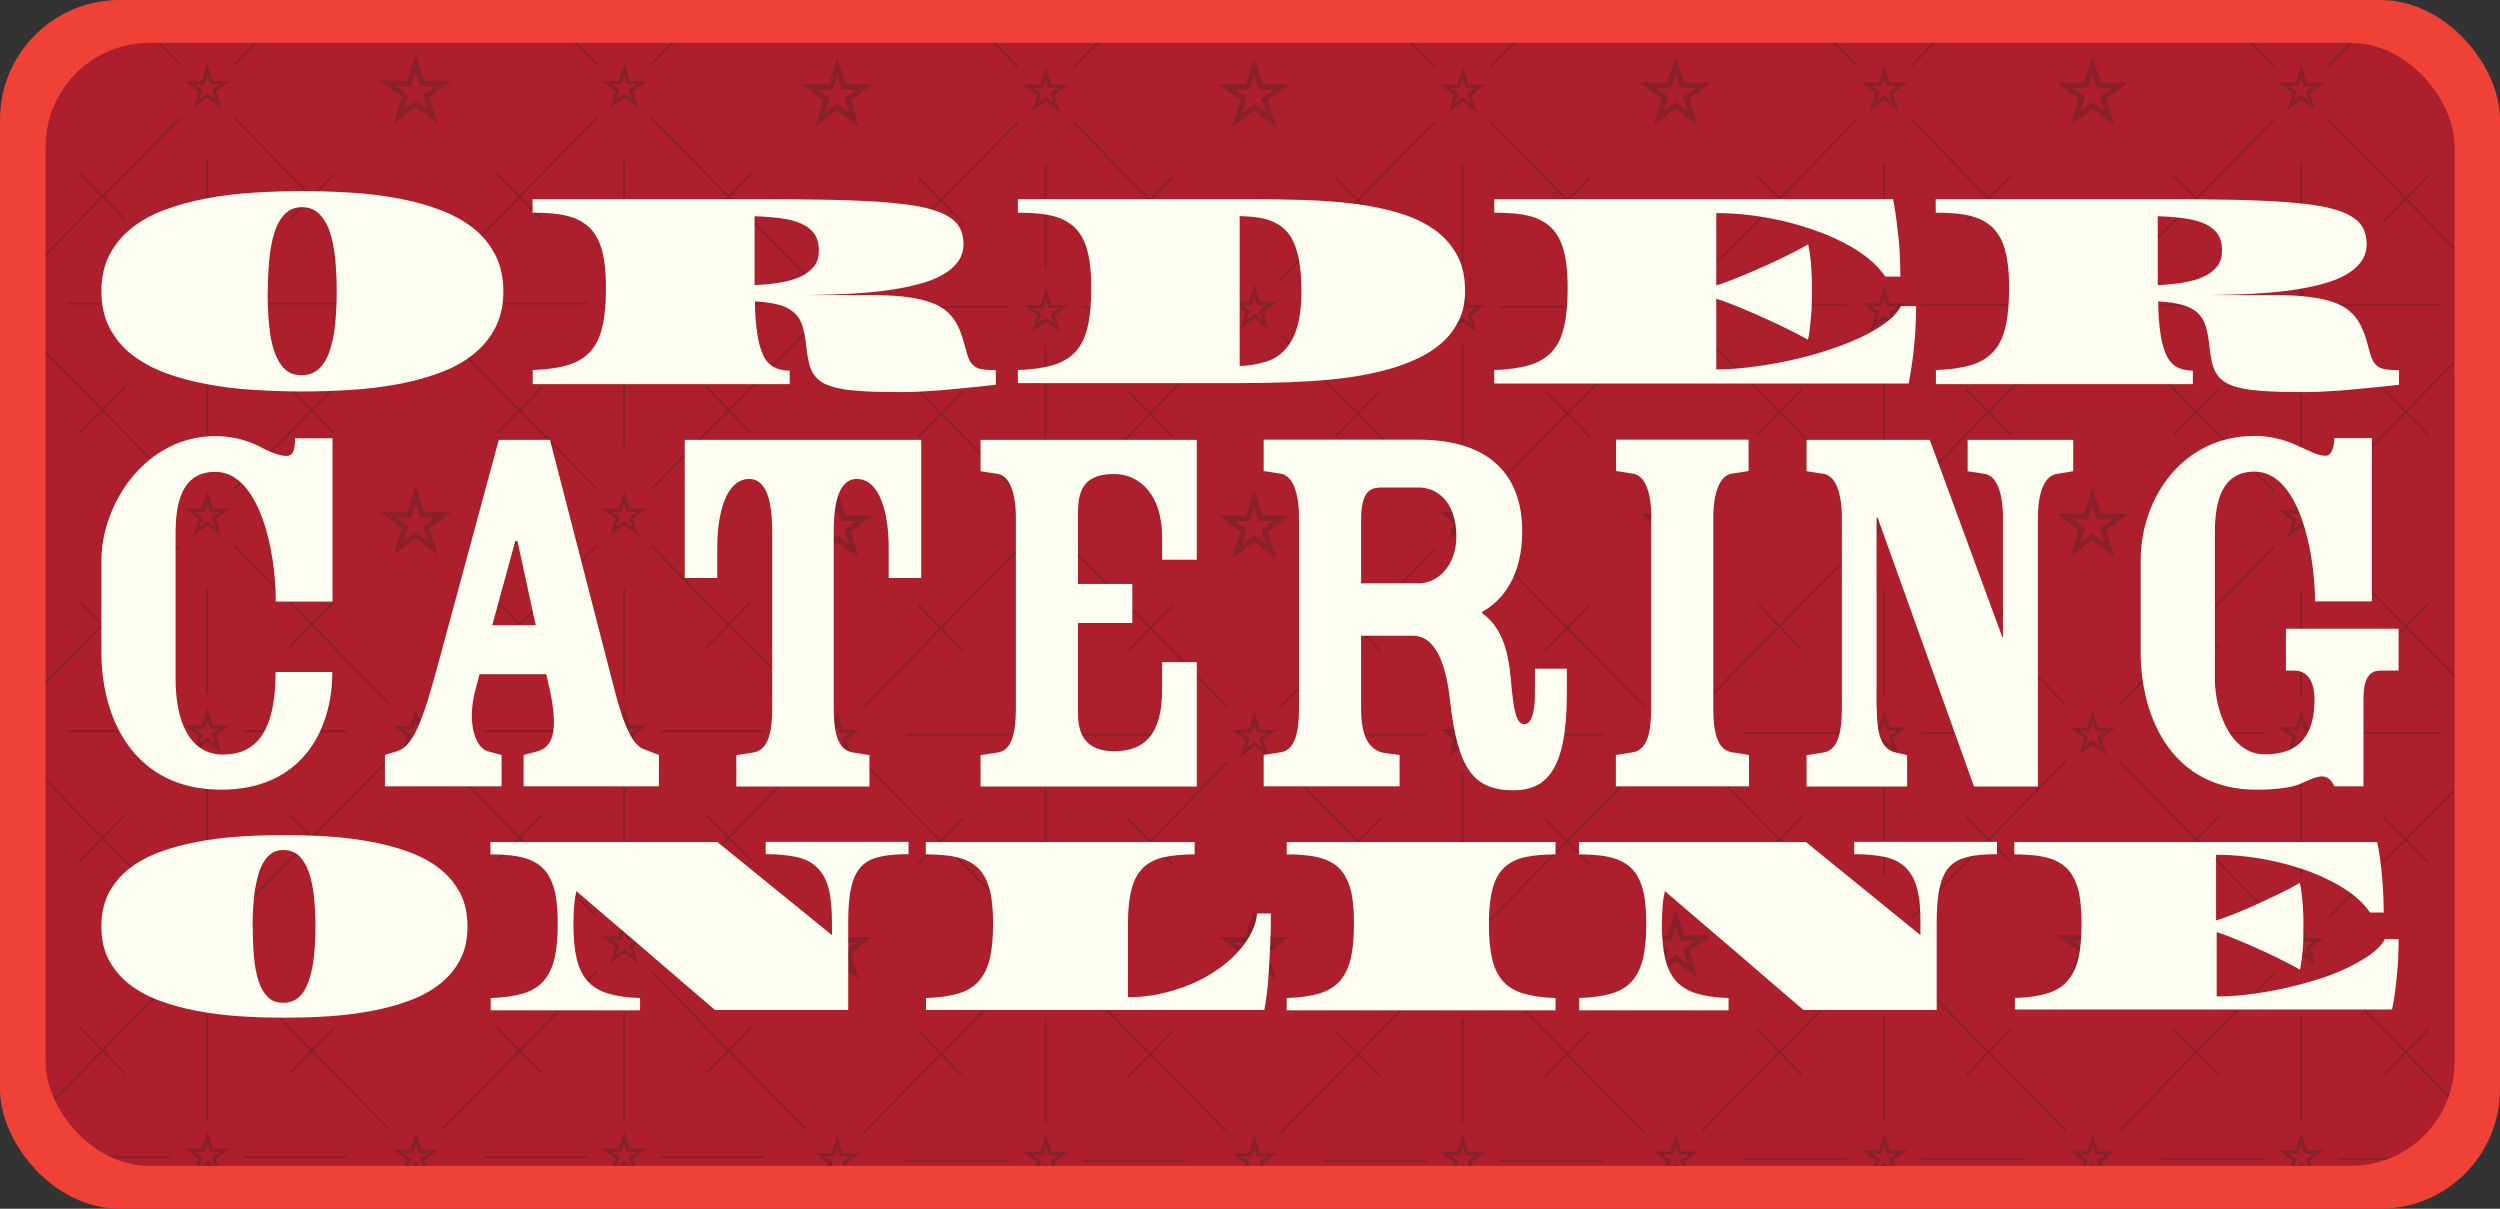 <?xml version="1.0" encoding="UTF-8"?>
<svg xmlns="http://www.w3.org/2000/svg" xmlns:xlink="http://www.w3.org/1999/xlink" id="Layer_1" width="126" height="60.92" viewBox="0 0 126 60.92">
  <rect x="0" y="0" width="126" height="60.92" fill="#333333" stroke="none"/>
  <defs>
    <style>.cls-1,.cls-2{fill:none;}.cls-3{mix-blend-mode:multiply;opacity:.26;}.cls-4{fill:#231f20;}.cls-5{fill:#ad1f2c;}.cls-6{isolation:isolate;}.cls-7{fill:#fffef2;}.cls-2{stroke:#231f20;stroke-miterlimit:10;stroke-width:.1px;}.cls-8{fill:#ef4136;}.cls-9{clip-path:url(#clippath);}</style>
    <clipPath id="clippath">
      <rect class="cls-1" x="2.3" y="2.16" width="121.41" height="56.6" rx="5.23" ry="5.23"></rect>
    </clipPath>
  </defs>
  <g class="cls-6">
    <g id="Layer_1-2">
      <rect class="cls-8" width="126" height="60.92" rx="6.03" ry="6.03"></rect>
      <rect class="cls-5" x="2.3" y="2.16" width="121.41" height="56.6" rx="5.23" ry="5.23"></rect>
      <g class="cls-3">
        <g class="cls-9">
          <path class="cls-4" d="M20.95,57.66l.11.33.04.12h.48l-.29.21-.1.07.04.12.11.34-.28-.21-.1-.08-.1.08-.28.21.11-.34.04-.12-.1-.07-.29-.21h.48l.04-.12.11-.33M20.95,57.09l-.27.85h-.87l.71.53-.27.85.71-.52.71.52-.27-.85.71-.53h-.87l-.27-.85h-.02Z"></path>
          <path class="cls-4" d="M20.95,36.31l.11.33.04.12h.48l-.29.21-.1.07.04.12.11.34-.28-.21-.1-.08-.1.08-.28.21.11-.34.04-.12-.1-.07-.29-.21h.48l.04-.12.11-.33M20.95,35.74l-.27.85h-.87l.71.53-.27.85.71-.52.71.52-.27-.85.71-.53h-.87l-.27-.85h-.02Z"></path>
          <path class="cls-4" d="M20.94,46.61l.17.52.06.19h.75l-.45.33-.16.12.06.18.17.53-.44-.32-.16-.12-.16.12-.44.32.17-.53.06-.18-.16-.12-.45-.33h.75l.06-.19.17-.52M20.94,45.73l-.42,1.32h-1.37l1.1.82-.42,1.33,1.11-.82,1.11.82-.42-1.33,1.1-.82h-1.37l-.42-1.33h0Z"></path>
          <line class="cls-2" x1="11.82" y1="48.98" x2="19.6" y2="56.91"></line>
          <line class="cls-2" x1="1.27" y1="59.73" x2="9.06" y2="67.66"></line>
          <line class="cls-2" x1="19.6" y1="59.73" x2="11.82" y2="67.66"></line>
          <line class="cls-2" x1="9.06" y1="48.98" x2="1.27" y2="56.91"></line>
          <line class="cls-2" x1="4.03" y1="51.79" x2="6.3" y2="54.1"></line>
          <line class="cls-2" x1="16.84" y1="51.79" x2="14.58" y2="54.1"></line>
          <line class="cls-2" x1="3.39" y1="58.32" x2="8.59" y2="58.32"></line>
          <line class="cls-2" x1="12.28" y1="58.32" x2="17.49" y2="58.32"></line>
          <line class="cls-2" x1="10.44" y1="51.13" x2="10.44" y2="56.44"></line>
          <line class="cls-2" x1="10.44" y1="60.2" x2="10.44" y2="65.51"></line>
          <line class="cls-2" x1="11.82" y1="27.51" x2="19.6" y2="35.45"></line>
          <line class="cls-2" x1="1.27" y1="38.26" x2="9.06" y2="46.2"></line>
          <line class="cls-2" x1="19.6" y1="38.26" x2="11.82" y2="46.19"></line>
          <line class="cls-2" x1="9.06" y1="27.51" x2="1.27" y2="35.44"></line>
          <line class="cls-2" x1="4.03" y1="30.32" x2="6.3" y2="32.63"></line>
          <line class="cls-2" x1="14.58" y1="41.07" x2="16.84" y2="43.38"></line>
          <line class="cls-2" x1="16.84" y1="30.32" x2="14.58" y2="32.63"></line>
          <line class="cls-2" x1="6.3" y1="41.07" x2="4.03" y2="43.38"></line>
          <line class="cls-2" x1="3.39" y1="36.85" x2="8.59" y2="36.85"></line>
          <line class="cls-2" x1="12.28" y1="36.85" x2="17.49" y2="36.85"></line>
          <line class="cls-2" x1="10.44" y1="29.67" x2="10.44" y2="34.97"></line>
          <line class="cls-2" x1="10.44" y1="38.73" x2="10.44" y2="44.04"></line>
          <path class="cls-4" d="M10.44,46.91l.11.33.04.12h.48l-.29.21-.1.07.04.12.11.34-.28-.21-.1-.08-.1.08-.28.21.11-.34.04-.12-.1-.07-.29-.21h.48l.04-.12.11-.33M10.44,46.34l-.27.85h-.87l.71.53-.27.85.71-.52.71.52-.27-.85.71-.53h-.87l-.27-.85h-.02Z"></path>
          <path class="cls-4" d="M10.44,25.35l.11.33.04.12h.48l-.29.21-.1.07.04.12.11.34-.28-.21-.1-.08-.1.08-.28.21.11-.34.04-.12-.1-.07-.29-.21h.48l.04-.12.11-.33M10.44,24.78l-.27.85h-.87l.71.53-.27.85.71-.52.71.52-.27-.85.71-.53h-.87l-.27-.85h-.02Z"></path>
          <path class="cls-4" d="M10.44,36.28l.11.33.04.12h.48l-.29.21-.1.07.04.12.11.34-.28-.21-.1-.08-.1.08-.28.21.11-.34.04-.12-.1-.07-.29-.21h.48l.04-.12.11-.33M10.44,35.71l-.27.85h-.87l.71.53-.27.85.71-.52.71.52-.27-.85.71-.53h-.87l-.27-.85h-.02Z"></path>
          <path class="cls-4" d="M10.44,57.6l.11.33.04.12h.48l-.29.21-.1.07.04.12.11.34-.28-.21-.1-.08-.1.08-.28.21.11-.34.04-.12-.1-.07-.29-.21h.48l.04-.12.11-.33M10.44,57.04l-.27.85h-.87l.71.53-.27.85.71-.52.71.52-.27-.85.71-.53h-.87l-.27-.85h-.02Z"></path>
          <line class="cls-2" x1="32.83" y1="48.98" x2="40.62" y2="56.91"></line>
          <line class="cls-2" x1="22.29" y1="59.73" x2="30.07" y2="67.66"></line>
          <line class="cls-2" x1="40.62" y1="59.73" x2="32.84" y2="67.66"></line>
          <line class="cls-2" x1="30.07" y1="48.98" x2="22.29" y2="56.91"></line>
          <line class="cls-2" x1="25.05" y1="51.79" x2="27.31" y2="54.1"></line>
          <line class="cls-2" x1="37.86" y1="51.79" x2="35.6" y2="54.1"></line>
          <line class="cls-2" x1="24.4" y1="58.32" x2="29.61" y2="58.32"></line>
          <line class="cls-2" x1="33.3" y1="58.32" x2="38.51" y2="58.32"></line>
          <line class="cls-2" x1="31.46" y1="51.13" x2="31.46" y2="56.44"></line>
          <line class="cls-2" x1="31.46" y1="60.2" x2="31.46" y2="65.51"></line>
          <line class="cls-2" x1="32.83" y1="27.51" x2="40.62" y2="35.45"></line>
          <line class="cls-2" x1="22.29" y1="38.26" x2="30.07" y2="46.2"></line>
          <line class="cls-2" x1="40.62" y1="38.26" x2="32.84" y2="46.19"></line>
          <line class="cls-2" x1="30.07" y1="27.51" x2="22.29" y2="35.45"></line>
          <line class="cls-2" x1="25.05" y1="30.32" x2="27.31" y2="32.63"></line>
          <line class="cls-2" x1="35.6" y1="41.07" x2="37.86" y2="43.38"></line>
          <line class="cls-2" x1="37.86" y1="30.32" x2="35.6" y2="32.63"></line>
          <line class="cls-2" x1="27.31" y1="41.07" x2="25.05" y2="43.38"></line>
          <line class="cls-2" x1="24.4" y1="36.85" x2="29.61" y2="36.85"></line>
          <line class="cls-2" x1="33.3" y1="36.85" x2="38.51" y2="36.85"></line>
          <line class="cls-2" x1="31.46" y1="29.67" x2="31.46" y2="34.97"></line>
          <line class="cls-2" x1="31.46" y1="38.73" x2="31.46" y2="44.04"></line>
          <path class="cls-4" d="M31.45,46.91l.11.33.04.12h.48l-.29.21-.1.07.04.12.11.34-.28-.21-.1-.08-.1.08-.28.21.11-.34.04-.12-.1-.07-.29-.21h.48l.04-.12.11-.33M31.45,46.34l-.27.85h-.87l.71.53-.27.85.71-.52.71.52-.27-.85.71-.53h-.87l-.27-.85h-.02Z"></path>
          <path class="cls-4" d="M31.45,25.35l.11.33.04.12h.48l-.29.21-.1.07.04.12.11.34-.28-.21-.1-.08-.1.08-.28.21.11-.34.04-.12-.1-.07-.29-.21h.48l.04-.12.11-.33M31.45,24.78l-.27.85h-.87l.71.53-.27.85.71-.52.71.52-.27-.85.71-.53h-.87l-.27-.85h-.02Z"></path>
          <path class="cls-4" d="M31.45,36.28l.11.33.04.12h.48l-.29.21-.1.07.04.12.11.34-.28-.21-.1-.08-.1.08-.28.21.11-.34.04-.12-.1-.07-.29-.21h.48l.04-.12.11-.33M31.45,35.71l-.27.85h-.87l.71.53-.27.85.71-.52.71.52-.27-.85.71-.53h-.87l-.27-.85h-.02Z"></path>
          <path class="cls-4" d="M31.45,57.6l.11.33.04.12h.48l-.29.21-.1.07.04.12.11.34-.28-.21-.1-.08-.1.08-.28.21.11-.34.04-.12-.1-.07-.29-.21h.48l.04-.12.11-.33M31.45,57.04l-.27.85h-.87l.71.53-.27.85.71-.52.71.52-.27-.85.71-.53h-.87l-.27-.85h-.02Z"></path>
          <path class="cls-4" d="M-.06,57.66l.11.33.04.12h.48l-.29.21-.1.07.04.12.11.34-.28-.21-.1-.08-.1.08-.28.21.11-.34.04-.12-.1-.07-.29-.21H-.19l.04-.12.11-.33M-.06,57.09l-.27.85h-.87l.71.53-.27.85.71-.52.71.52-.27-.85.71-.53H.23l-.27-.85h-.02Z"></path>
          <path class="cls-4" d="M-.06,36.31l.11.33.04.12h.48l-.29.21-.1.07.04.12.11.34-.28-.21-.1-.08-.1.08-.28.21.11-.34.04-.12-.1-.07-.29-.21H-.19l.04-.12.11-.33M-.06,35.74l-.27.85h-.87l.71.53-.27.85.71-.52.71.52-.27-.85.71-.53H.23l-.27-.85h-.02Z"></path>
          <path class="cls-4" d="M-.07,46.61l.17.52.06.19h.75l-.45.33-.16.12.06.18.17.53-.44-.32-.16-.12-.16.12-.44.32.17-.53.06-.18-.16-.12-.45-.33H-.3l.06-.19.17-.52M-.07,45.73l-.42,1.32h-1.37l1.1.82-.42,1.33,1.11-.82,1.11.82-.42-1.33,1.1-.82H.35l-.42-1.33H-.07Z"></path>
          <path class="cls-4" d="M20.95,14.75l.11.33.04.12h.48l-.29.21-.1.07.04.12.11.34-.28-.21-.1-.08-.1.08-.28.21.11-.34.04-.12-.1-.07-.29-.21h.48l.04-.12.11-.33M20.95,14.18l-.27.85h-.87l.71.53-.27.85.71-.52.71.52-.27-.85.71-.53h-.87l-.27-.85h-.02Z"></path>
          <path class="cls-4" d="M20.95,3.64l.17.52.06.19h.75l-.45.33-.16.12.06.18.17.53-.44-.32-.16-.12-.16.12-.44.32.17-.53.06-.18-.16-.12-.45-.33h.75l.06-.19.17-.52M20.95,2.75l-.42,1.32h-1.37l1.1.82-.42,1.33,1.11-.82,1.11.82-.42-1.33,1.1-.82h-1.37l-.42-1.33h0Z"></path>
          <path class="cls-4" d="M20.95,25.38l.17.52.06.19h.75l-.45.33-.16.12.06.18.17.53-.44-.32-.16-.12-.16.12-.44.32.17-.53.06-.18-.16-.12-.45-.33h.75l.06-.19.17-.52M20.95,24.49l-.42,1.32h-1.37l1.1.82-.42,1.33,1.11-.82,1.11.82-.42-1.33,1.1-.82h-1.37l-.42-1.33h0Z"></path>
          <line class="cls-2" x1="1.27" y1="-4.71" x2="9.06" y2="3.23"></line>
          <line class="cls-2" x1="19.6" y1="-4.71" x2="11.82" y2="3.23"></line>
          <line class="cls-2" x1="14.58" y1="-1.89" x2="16.84" y2=".41"></line>
          <line class="cls-2" x1="6.3" y1="-1.89" x2="4.03" y2=".41"></line>
          <line class="cls-2" x1="10.44" y1="-4.23" x2="10.44" y2="1.07"></line>
          <line class="cls-2" x1="11.82" y1="5.95" x2="19.6" y2="13.89"></line>
          <line class="cls-2" x1="1.27" y1="16.7" x2="9.06" y2="24.64"></line>
          <line class="cls-2" x1="19.6" y1="16.7" x2="11.82" y2="24.64"></line>
          <line class="cls-2" x1="9.06" y1="5.95" x2="1.27" y2="13.89"></line>
          <line class="cls-2" x1="4.03" y1="8.77" x2="6.3" y2="11.07"></line>
          <line class="cls-2" x1="14.58" y1="19.52" x2="16.84" y2="21.82"></line>
          <line class="cls-2" x1="16.84" y1="8.77" x2="14.58" y2="11.07"></line>
          <line class="cls-2" x1="6.3" y1="19.52" x2="4.03" y2="21.82"></line>
          <line class="cls-2" x1="3.39" y1="15.3" x2="8.59" y2="15.3"></line>
          <line class="cls-2" x1="12.28" y1="15.3" x2="17.49" y2="15.3"></line>
          <line class="cls-2" x1="10.44" y1="8.11" x2="10.44" y2="13.41"></line>
          <line class="cls-2" x1="10.44" y1="17.18" x2="10.44" y2="22.48"></line>
          <path class="cls-4" d="M10.44,3.8l.11.33.04.12h.48l-.29.21-.1.07.04.12.11.34-.28-.21-.1-.08-.1.08-.28.21.11-.34.04-.12-.1-.07-.29-.21h.48l.04-.12.11-.33M10.44,3.23l-.27.85h-.87l.71.53-.27.85.71-.52.71.52-.27-.85.71-.53h-.87l-.27-.85h-.02Z"></path>
          <path class="cls-4" d="M10.44,14.91l.11.33.04.12h.48l-.29.21-.1.07.04.12.11.34-.28-.21-.1-.08-.1.08-.28.21.11-.34.04-.12-.1-.07-.29-.21h.48l.04-.12.11-.33M10.44,14.34l-.27.85h-.87l.71.53-.27.85.71-.52.71.52-.27-.85.71-.53h-.87l-.27-.85h-.02Z"></path>
          <line class="cls-2" x1="22.29" y1="-4.71" x2="30.07" y2="3.23"></line>
          <line class="cls-2" x1="40.62" y1="-4.71" x2="32.84" y2="3.23"></line>
          <line class="cls-2" x1="35.6" y1="-1.89" x2="37.86" y2=".41"></line>
          <line class="cls-2" x1="27.31" y1="-1.89" x2="25.05" y2=".41"></line>
          <line class="cls-2" x1="31.46" y1="-4.23" x2="31.46" y2="1.07"></line>
          <line class="cls-2" x1="32.83" y1="5.95" x2="40.62" y2="13.89"></line>
          <line class="cls-2" x1="22.29" y1="16.7" x2="30.07" y2="24.64"></line>
          <line class="cls-2" x1="40.62" y1="16.7" x2="32.84" y2="24.64"></line>
          <line class="cls-2" x1="30.07" y1="5.95" x2="22.29" y2="13.89"></line>
          <line class="cls-2" x1="25.05" y1="8.77" x2="27.31" y2="11.07"></line>
          <line class="cls-2" x1="35.6" y1="19.52" x2="37.86" y2="21.82"></line>
          <line class="cls-2" x1="37.86" y1="8.77" x2="35.6" y2="11.07"></line>
          <line class="cls-2" x1="27.31" y1="19.52" x2="25.05" y2="21.82"></line>
          <line class="cls-2" x1="24.4" y1="15.3" x2="29.61" y2="15.3"></line>
          <line class="cls-2" x1="33.3" y1="15.3" x2="38.51" y2="15.3"></line>
          <line class="cls-2" x1="31.46" y1="8.11" x2="31.46" y2="13.42"></line>
          <line class="cls-2" x1="31.46" y1="17.18" x2="31.46" y2="22.48"></line>
          <path class="cls-4" d="M31.45,3.8l.11.33.04.12h.48l-.29.21-.1.07.04.12.11.34-.28-.21-.1-.08-.1.08-.28.21.11-.34.04-.12-.1-.07-.29-.21h.48l.04-.12.11-.33M31.45,3.23l-.27.85h-.87l.71.53-.27.85.71-.52.71.52-.27-.85.71-.53h-.87l-.27-.85h-.02Z"></path>
          <path class="cls-4" d="M31.45,14.91l.11.33.04.12h.48l-.29.21-.1.07.04.12.11.34-.28-.21-.1-.08-.1.08-.28.21.11-.34.04-.12-.1-.07-.29-.21h.48l.04-.12.11-.33M31.45,14.34l-.27.85h-.87l.71.53-.27.85.71-.52.71.52-.27-.85.71-.53h-.87l-.27-.85h-.02Z"></path>
          <path class="cls-4" d="M-.06,14.75l.11.33.04.12h.48l-.29.21-.1.07.04.12.11.34-.28-.21-.1-.08-.1.08-.28.21.11-.34.04-.12-.1-.07-.29-.21H-.19l.04-.12.11-.33M-.06,14.18l-.27.85h-.87l.71.53-.27.85.71-.52.71.52-.27-.85.71-.53H.23l-.27-.85h-.02Z"></path>
          <path class="cls-4" d="M-.07,3.64l.17.52.06.19h.75l-.45.33-.16.12.06.18.17.53-.44-.32-.16-.12-.16.12-.44.32.17-.53.06-.18-.16-.12-.45-.33H-.3l.06-.19.17-.52M-.07,2.75l-.42,1.32h-1.37l1.1.82-.42,1.33L-.07,5.4l1.11.82-.42-1.33,1.1-.82H.35L-.07,2.74H-.07Z"></path>
          <path class="cls-4" d="M-.07,25.37l.17.52.06.19h.75l-.45.33-.16.12.06.18.17.53-.44-.32-.16-.12-.16.12-.44.32.17-.53.06-.18-.16-.12-.45-.33H-.3l.06-.19.17-.52M-.07,24.49l-.42,1.32h-1.37l1.1.82-.42,1.33,1.11-.82,1.11.82-.42-1.33,1.1-.82H.35l-.43-1.33h.01Z"></path>
          <path class="cls-4" d="M63.21,57.84l.11.33.04.12h.48l-.29.21-.1.07.04.12.11.34-.28-.21-.1-.08-.1.08-.28.21.11-.34.04-.12-.1-.07-.29-.21h.48l.04-.12.11-.33M63.21,57.27l-.27.85h-.87l.71.53-.27.85.71-.52.71.52-.27-.85.71-.53h-.87l-.27-.85h-.02Z"></path>
          <path class="cls-4" d="M63.21,36.49l.11.33.04.12h.48l-.29.21-.1.07.04.12.11.34-.28-.21-.1-.08-.1.08-.28.21.11-.34.04-.12-.1-.07-.29-.21h.48l.04-.12.11-.33M63.21,35.92l-.27.85h-.87l.71.53-.27.85.71-.52.71.52-.27-.85.71-.53h-.87l-.27-.85h-.02Z"></path>
          <path class="cls-4" d="M63.2,46.79l.17.52.06.19h.75l-.45.33-.16.12.06.18.17.53-.44-.32-.16-.12-.16.12-.44.32.17-.53.06-.18-.16-.12-.45-.33h.75l.06-.19.17-.52M63.2,45.9l-.42,1.32h-1.37l1.1.82-.42,1.33,1.11-.82,1.11.82-.42-1.33,1.1-.82h-1.37l-.42-1.33h0Z"></path>
          <line class="cls-2" x1="54.08" y1="49.15" x2="61.86" y2="57.09"></line>
          <line class="cls-2" x1="43.53" y1="59.9" x2="51.32" y2="67.84"></line>
          <line class="cls-2" x1="61.86" y1="59.9" x2="54.08" y2="67.84"></line>
          <line class="cls-2" x1="51.32" y1="49.15" x2="43.53" y2="57.09"></line>
          <line class="cls-2" x1="46.29" y1="51.97" x2="48.55" y2="54.27"></line>
          <line class="cls-2" x1="59.1" y1="51.97" x2="56.84" y2="54.27"></line>
          <line class="cls-2" x1="45.65" y1="58.5" x2="50.85" y2="58.5"></line>
          <line class="cls-2" x1="54.54" y1="58.5" x2="59.75" y2="58.5"></line>
          <line class="cls-2" x1="52.7" y1="51.31" x2="52.7" y2="56.61"></line>
          <line class="cls-2" x1="52.7" y1="60.38" x2="52.7" y2="65.68"></line>
          <line class="cls-2" x1="54.08" y1="27.69" x2="61.86" y2="35.62"></line>
          <line class="cls-2" x1="43.53" y1="38.44" x2="51.32" y2="46.37"></line>
          <line class="cls-2" x1="61.86" y1="38.43" x2="54.08" y2="46.37"></line>
          <line class="cls-2" x1="51.32" y1="27.69" x2="43.53" y2="35.62"></line>
          <line class="cls-2" x1="46.29" y1="30.5" x2="48.55" y2="32.81"></line>
          <line class="cls-2" x1="56.84" y1="41.25" x2="59.1" y2="43.56"></line>
          <line class="cls-2" x1="59.1" y1="30.5" x2="56.84" y2="32.81"></line>
          <line class="cls-2" x1="48.55" y1="41.25" x2="46.29" y2="43.56"></line>
          <line class="cls-2" x1="45.65" y1="37.03" x2="50.85" y2="37.03"></line>
          <line class="cls-2" x1="54.54" y1="37.03" x2="59.75" y2="37.03"></line>
          <line class="cls-2" x1="52.7" y1="29.84" x2="52.7" y2="35.15"></line>
          <line class="cls-2" x1="52.7" y1="38.91" x2="52.7" y2="44.21"></line>
          <path class="cls-4" d="M52.7,47.09l.11.33.04.12h.48l-.29.21-.1.07.04.12.11.34-.28-.21-.1-.08-.1.08-.28.21.11-.34.04-.12-.1-.07-.29-.21h.48l.04-.12.11-.33M52.7,46.52l-.27.85h-.87l.71.53-.27.85.71-.52.71.52-.27-.85.71-.53h-.87l-.27-.85h-.02Z"></path>
          <path class="cls-4" d="M52.7,25.53l.11.33.04.12h.48l-.29.21-.1.07.04.12.11.34-.28-.21-.1-.08-.1.08-.28.21.11-.34.04-.12-.1-.07-.29-.21h.48l.04-.12.11-.33M52.7,24.96l-.27.85h-.87l.71.53-.27.85.71-.52.71.52-.27-.85.71-.53h-.87l-.27-.85h-.02Z"></path>
          <path class="cls-4" d="M52.7,36.46l.11.33.04.12h.48l-.29.21-.1.07.04.12.11.34-.28-.21-.1-.08-.1.08-.28.21.11-.34.04-.12-.1-.07-.29-.21h.48l.04-.12.11-.33M52.7,35.89l-.27.85h-.87l.71.53-.27.85.71-.52.71.52-.27-.85.71-.53h-.87l-.27-.85h-.02Z"></path>
          <path class="cls-4" d="M52.7,57.78l.11.33.04.12h.48l-.29.21-.1.07.04.12.11.34-.28-.21-.1-.08-.1.08-.28.21.11-.34.04-.12-.1-.07-.29-.21h.48l.04-.12.11-.33M52.7,57.21l-.27.85h-.87l.71.53-.27.85.71-.52.71.52-.27-.85.71-.53h-.87l-.27-.85h-.02Z"></path>
          <line class="cls-2" x1="75.09" y1="49.15" x2="82.88" y2="57.09"></line>
          <line class="cls-2" x1="64.55" y1="59.9" x2="72.33" y2="67.84"></line>
          <line class="cls-2" x1="82.88" y1="59.9" x2="75.09" y2="67.84"></line>
          <line class="cls-2" x1="72.33" y1="49.15" x2="64.55" y2="57.09"></line>
          <line class="cls-2" x1="67.31" y1="51.97" x2="69.57" y2="54.27"></line>
          <line class="cls-2" x1="80.12" y1="51.97" x2="77.86" y2="54.27"></line>
          <line class="cls-2" x1="66.66" y1="58.5" x2="71.87" y2="58.5"></line>
          <line class="cls-2" x1="75.56" y1="58.5" x2="80.76" y2="58.5"></line>
          <line class="cls-2" x1="73.71" y1="51.31" x2="73.71" y2="56.61"></line>
          <line class="cls-2" x1="73.71" y1="60.38" x2="73.71" y2="65.68"></line>
          <line class="cls-2" x1="75.09" y1="27.69" x2="82.88" y2="35.62"></line>
          <line class="cls-2" x1="64.55" y1="38.44" x2="72.33" y2="46.37"></line>
          <line class="cls-2" x1="82.88" y1="38.43" x2="75.09" y2="46.37"></line>
          <line class="cls-2" x1="72.33" y1="27.69" x2="64.55" y2="35.62"></line>
          <line class="cls-2" x1="67.31" y1="30.5" x2="69.57" y2="32.81"></line>
          <line class="cls-2" x1="77.86" y1="41.25" x2="80.12" y2="43.56"></line>
          <line class="cls-2" x1="80.12" y1="30.5" x2="77.86" y2="32.81"></line>
          <line class="cls-2" x1="69.57" y1="41.25" x2="67.31" y2="43.56"></line>
          <line class="cls-2" x1="66.66" y1="37.03" x2="71.87" y2="37.03"></line>
          <line class="cls-2" x1="75.56" y1="37.03" x2="80.76" y2="37.03"></line>
          <line class="cls-2" x1="73.71" y1="29.84" x2="73.71" y2="35.15"></line>
          <line class="cls-2" x1="73.71" y1="38.91" x2="73.71" y2="44.21"></line>
          <path class="cls-4" d="M73.71,47.09l.11.33.04.12h.48l-.29.21-.1.07.04.12.11.34-.28-.21-.1-.08-.1.08-.28.21.11-.34.04-.12-.1-.07-.29-.21h.48l.04-.12.11-.33M73.71,46.52l-.27.85h-.87l.71.53-.27.85.71-.52.71.52-.27-.85.71-.53h-.87l-.27-.85h-.02Z"></path>
          <path class="cls-4" d="M73.71,25.53l.11.33.04.12h.48l-.29.21-.1.07.04.12.11.34-.28-.21-.1-.08-.1.08-.28.21.11-.34.04-.12-.1-.07-.29-.21h.48l.04-.12.11-.33M73.71,24.96l-.27.85h-.87l.71.53-.27.85.71-.52.71.52-.27-.85.71-.53h-.87l-.27-.85h-.02Z"></path>
          <path class="cls-4" d="M73.71,36.46l.11.33.04.12h.48l-.29.21-.1.07.04.12.11.34-.28-.21-.1-.08-.1.08-.28.21.11-.34.04-.12-.1-.07-.29-.21h.48l.04-.12.11-.33M73.71,35.89l-.27.85h-.87l.71.53-.27.85.71-.52.71.52-.27-.85.71-.53h-.87l-.27-.85h-.02Z"></path>
          <path class="cls-4" d="M73.71,57.78l.11.33.04.12h.48l-.29.21-.1.07.04.12.11.34-.28-.21-.1-.08-.1.08-.28.21.11-.34.04-.12-.1-.07-.29-.21h.48l.04-.12.11-.33M73.71,57.21l-.27.85h-.87l.71.53-.27.85.71-.52.71.52-.27-.85.71-.53h-.87l-.27-.85h-.02Z"></path>
          <path class="cls-4" d="M42.19,57.84l.11.33.04.12h.48l-.29.21-.1.07.04.12.11.34-.28-.21-.1-.08-.1.08-.28.21.11-.34.04-.12-.1-.07-.29-.21h.48l.04-.12.11-.33M42.19,57.27l-.27.85h-.87l.71.53-.27.85.71-.52.71.52-.27-.85.71-.53h-.87l-.27-.85h-.02Z"></path>
          <path class="cls-4" d="M42.19,36.49l.11.33.04.12h.48l-.29.21-.1.07.04.12.11.34-.28-.21-.1-.08-.1.08-.28.21.11-.34.04-.12-.1-.07-.29-.21h.48l.04-.12.11-.33M42.19,35.92l-.27.85h-.87l.71.53-.27.85.71-.52.71.52-.27-.85.71-.53h-.87l-.27-.85h-.02Z"></path>
          <path class="cls-4" d="M42.19,46.79l.17.52.06.19h.75l-.45.33-.16.12.06.18.17.53-.44-.32-.16-.12-.16.12-.44.32.17-.53.06-.18-.16-.12-.45-.33h.75l.06-.19.17-.52M42.19,45.9l-.42,1.32h-1.37l1.1.82-.42,1.33,1.11-.82,1.11.82-.42-1.33,1.1-.82h-1.37l-.42-1.33h0Z"></path>
          <path class="cls-4" d="M63.21,14.93l.11.33.04.12h.48l-.29.21-.1.07.04.12.11.34-.28-.21-.1-.08-.1.08-.28.21.11-.34.04-.12-.1-.07-.29-.21h.48l.04-.12.11-.33M63.21,14.36l-.27.85h-.87l.71.53-.27.85.71-.52.71.52-.27-.85.71-.53h-.87l-.27-.85h-.02Z"></path>
          <path class="cls-4" d="M63.21,3.81l.17.52.06.19h.75l-.45.33-.16.12.06.18.17.53-.44-.32-.16-.12-.16.12-.44.32.17-.53.06-.18-.16-.12-.45-.33h.75l.06-.19.17-.52M63.21,2.92l-.42,1.32h-1.37l1.1.82-.42,1.33,1.11-.82,1.11.82-.42-1.33,1.1-.82h-1.37l-.42-1.33h0Z"></path>
          <path class="cls-4" d="M63.21,25.55l.17.52.06.19h.75l-.45.33-.16.12.06.18.17.53-.44-.32-.16-.12-.16.12-.44.32.17-.53.06-.18-.16-.12-.45-.33h.75l.06-.19.17-.52M63.21,24.67l-.42,1.32h-1.37l1.1.82-.42,1.33,1.11-.82,1.11.82-.42-1.33,1.1-.82h-1.37l-.43-1.33h.01Z"></path>
          <line class="cls-2" x1="43.53" y1="-4.53" x2="51.32" y2="3.41"></line>
          <line class="cls-2" x1="61.86" y1="-4.53" x2="54.08" y2="3.41"></line>
          <line class="cls-2" x1="56.84" y1="-1.71" x2="59.1" y2=".59"></line>
          <line class="cls-2" x1="48.55" y1="-1.71" x2="46.29" y2=".59"></line>
          <line class="cls-2" x1="52.7" y1="-4.06" x2="52.7" y2="1.25"></line>
          <line class="cls-2" x1="54.08" y1="6.13" x2="61.86" y2="14.07"></line>
          <line class="cls-2" x1="43.53" y1="16.88" x2="51.32" y2="24.82"></line>
          <line class="cls-2" x1="61.86" y1="16.88" x2="54.08" y2="24.82"></line>
          <line class="cls-2" x1="51.32" y1="6.13" x2="43.53" y2="14.07"></line>
          <line class="cls-2" x1="46.29" y1="8.95" x2="48.55" y2="11.25"></line>
          <line class="cls-2" x1="56.84" y1="19.69" x2="59.1" y2="22"></line>
          <line class="cls-2" x1="59.1" y1="8.95" x2="56.84" y2="11.25"></line>
          <line class="cls-2" x1="48.55" y1="19.69" x2="46.29" y2="22"></line>
          <line class="cls-2" x1="45.65" y1="15.47" x2="50.85" y2="15.47"></line>
          <line class="cls-2" x1="54.54" y1="15.47" x2="59.75" y2="15.47"></line>
          <line class="cls-2" x1="52.7" y1="8.29" x2="52.7" y2="13.59"></line>
          <line class="cls-2" x1="52.7" y1="17.35" x2="52.7" y2="22.66"></line>
          <path class="cls-4" d="M52.7,3.97l.11.33.04.12h.48l-.29.21-.1.07.04.12.11.34-.28-.21-.1-.08-.1.08-.28.21.11-.34.04-.12-.1-.07-.29-.21h.48l.04-.12.11-.33M52.7,3.41l-.27.85h-.87l.71.53-.27.85.71-.52.71.52-.27-.85.71-.53h-.87l-.27-.85h-.02Z"></path>
          <path class="cls-4" d="M52.7,15.09l.11.33.04.12h.48l-.29.21-.1.07.04.12.11.34-.28-.21-.1-.08-.1.08-.28.21.11-.34.04-.12-.1-.07-.29-.21h.48l.04-.12.11-.33M52.7,14.52l-.27.85h-.87l.71.53-.27.85.71-.52.71.52-.27-.85.71-.53h-.87l-.27-.85h-.02Z"></path>
          <line class="cls-2" x1="64.55" y1="-4.53" x2="72.33" y2="3.41"></line>
          <line class="cls-2" x1="82.88" y1="-4.53" x2="75.09" y2="3.41"></line>
          <line class="cls-2" x1="77.86" y1="-1.71" x2="80.12" y2=".59"></line>
          <line class="cls-2" x1="69.57" y1="-1.71" x2="67.31" y2=".59"></line>
          <line class="cls-2" x1="73.71" y1="-4.06" x2="73.71" y2="1.25"></line>
          <line class="cls-2" x1="75.09" y1="6.13" x2="82.88" y2="14.07"></line>
          <line class="cls-2" x1="64.55" y1="16.88" x2="72.33" y2="24.82"></line>
          <line class="cls-2" x1="82.88" y1="16.88" x2="75.09" y2="24.82"></line>
          <line class="cls-2" x1="72.33" y1="6.13" x2="64.55" y2="14.07"></line>
          <line class="cls-2" x1="67.31" y1="8.95" x2="69.57" y2="11.25"></line>
          <line class="cls-2" x1="77.86" y1="19.7" x2="80.12" y2="22"></line>
          <line class="cls-2" x1="80.12" y1="8.95" x2="77.86" y2="11.25"></line>
          <line class="cls-2" x1="69.57" y1="19.7" x2="67.31" y2="22"></line>
          <line class="cls-2" x1="66.66" y1="15.47" x2="71.87" y2="15.47"></line>
          <line class="cls-2" x1="75.56" y1="15.47" x2="80.76" y2="15.47"></line>
          <line class="cls-2" x1="73.71" y1="8.29" x2="73.71" y2="13.59"></line>
          <line class="cls-2" x1="73.71" y1="17.35" x2="73.71" y2="22.66"></line>
          <path class="cls-4" d="M73.71,3.97l.11.33.04.12h.48l-.29.21-.1.07.04.12.11.34-.28-.21-.1-.08-.1.08-.28.21.11-.34.04-.12-.1-.07-.29-.21h.48l.04-.12.11-.33M73.71,3.41l-.27.85h-.87l.71.53-.27.85.71-.52.71.52-.27-.85.71-.53h-.87l-.27-.85h-.02Z"></path>
          <path class="cls-4" d="M73.71,15.09l.11.33.04.12h.48l-.29.21-.1.07.04.12.11.34-.28-.21-.1-.08-.1.08-.28.21.11-.34.04-.12-.1-.07-.29-.21h.48l.04-.12.11-.33M73.71,14.52l-.27.85h-.87l.71.53-.27.85.71-.52.71.52-.27-.85.71-.53h-.87l-.27-.85h-.02Z"></path>
          <path class="cls-4" d="M42.19,14.93l.11.33.04.12h.48l-.29.21-.1.07.04.12.11.34-.28-.21-.1-.08-.1.08-.28.21.11-.34.04-.12-.1-.07-.29-.21h.48l.04-.12.11-.33M42.19,14.36l-.27.85h-.87l.71.53-.27.85.71-.52.71.52-.27-.85.71-.53h-.87l-.27-.85h-.02Z"></path>
          <path class="cls-4" d="M42.19,3.81l.17.52.06.19h.75l-.45.33-.16.12.06.18.17.53-.44-.32-.16-.12-.16.12-.44.32.17-.53.06-.18-.16-.12-.45-.33h.75l.06-.19.17-.52M42.19,2.92l-.42,1.32h-1.37l1.1.82-.42,1.33,1.11-.82,1.11.82-.42-1.33,1.1-.82h-1.37l-.42-1.33h0Z"></path>
          <path class="cls-4" d="M42.19,25.55l.17.52.06.19h.75l-.45.33-.16.12.06.18.17.53-.44-.32-.16-.12-.16.12-.44.32.17-.53.06-.18-.16-.12-.45-.33h.75l.06-.19.17-.52M42.19,24.66l-.42,1.32h-1.37l1.1.82-.42,1.33,1.11-.82,1.11.82-.42-1.33,1.1-.82h-1.37l-.42-1.33h0Z"></path>
          <path class="cls-4" d="M105.46,57.75l.11.33.04.12h.48l-.29.21-.1.07.04.12.11.34-.28-.21-.1-.08-.1.08-.28.21.11-.34.04-.12-.1-.07-.29-.21h.48l.04-.12.11-.33M105.46,57.18l-.27.85h-.87l.71.53-.27.85.71-.52.71.52-.27-.85.71-.53h-.87l-.27-.85h-.02Z"></path>
          <path class="cls-4" d="M105.46,36.4l.11.33.04.12h.48l-.29.21-.1.07.04.12.11.34-.28-.21-.1-.08-.1.08-.28.21.11-.34.04-.12-.1-.07-.29-.21h.48l.04-.12.11-.33M105.46,35.83l-.27.85h-.87l.71.53-.27.85.71-.52.71.52-.27-.85.71-.53h-.87l-.27-.85h-.02Z"></path>
          <path class="cls-4" d="M105.46,46.7l.17.52.06.19h.75l-.45.33-.16.12.06.18.17.53-.44-.32-.16-.12-.16.12-.44.32.17-.53.06-.18-.16-.12-.45-.33h.75l.06-.19.17-.52M105.46,45.81l-.42,1.32h-1.37l1.1.82-.42,1.33,1.11-.82,1.11.82-.42-1.33,1.1-.82h-1.37l-.42-1.33h0Z"></path>
          <line class="cls-2" x1="96.34" y1="49.07" x2="104.12" y2="57"></line>
          <line class="cls-2" x1="85.79" y1="59.81" x2="93.58" y2="67.75"></line>
          <line class="cls-2" x1="104.12" y1="59.81" x2="96.34" y2="67.75"></line>
          <line class="cls-2" x1="93.58" y1="49.06" x2="85.79" y2="57"></line>
          <line class="cls-2" x1="88.55" y1="51.88" x2="90.81" y2="54.19"></line>
          <line class="cls-2" x1="101.36" y1="51.88" x2="99.1" y2="54.19"></line>
          <line class="cls-2" x1="87.91" y1="58.41" x2="93.11" y2="58.41"></line>
          <line class="cls-2" x1="96.8" y1="58.41" x2="102.01" y2="58.41"></line>
          <line class="cls-2" x1="94.96" y1="51.22" x2="94.96" y2="56.53"></line>
          <line class="cls-2" x1="94.96" y1="60.29" x2="94.96" y2="65.59"></line>
          <line class="cls-2" x1="96.34" y1="27.6" x2="104.12" y2="35.53"></line>
          <line class="cls-2" x1="85.79" y1="38.35" x2="93.58" y2="46.28"></line>
          <line class="cls-2" x1="104.12" y1="38.35" x2="96.34" y2="46.28"></line>
          <line class="cls-2" x1="93.58" y1="27.6" x2="85.79" y2="35.53"></line>
          <line class="cls-2" x1="88.55" y1="30.41" x2="90.81" y2="32.72"></line>
          <line class="cls-2" x1="99.1" y1="41.16" x2="101.36" y2="43.47"></line>
          <line class="cls-2" x1="101.36" y1="30.41" x2="99.1" y2="32.72"></line>
          <line class="cls-2" x1="90.81" y1="41.16" x2="88.55" y2="43.47"></line>
          <line class="cls-2" x1="87.91" y1="36.94" x2="93.11" y2="36.94"></line>
          <line class="cls-2" x1="96.8" y1="36.94" x2="102.01" y2="36.94"></line>
          <line class="cls-2" x1="94.96" y1="29.75" x2="94.96" y2="35.06"></line>
          <line class="cls-2" x1="94.96" y1="38.82" x2="94.96" y2="44.13"></line>
          <path class="cls-4" d="M94.96,47l.11.33.04.12h.48l-.29.21-.1.07.04.12.11.34-.28-.21-.1-.08-.1.08-.28.21.11-.34.04-.12-.1-.07-.29-.21h.48l.04-.12.11-.33M94.96,46.43l-.27.85h-.87l.71.53-.27.85.71-.52.71.52-.27-.85.71-.53h-.87l-.27-.85h-.02Z"></path>
          <path class="cls-4" d="M94.96,25.44l.11.33.04.12h.48l-.29.21-.1.07.04.12.11.34-.28-.21-.1-.08-.1.08-.28.21.11-.34.04-.12-.1-.07-.29-.21h.48l.04-.12.11-.33M94.96,24.87l-.27.85h-.87l.71.53-.27.85.71-.52.71.52-.27-.85.71-.53h-.87l-.27-.85h-.02Z"></path>
          <path class="cls-4" d="M94.96,36.37l.11.33.04.12h.48l-.29.21-.1.07.04.12.11.34-.28-.21-.1-.08-.1.08-.28.21.11-.34.04-.12-.1-.07-.29-.21h.48l.04-.12.11-.33M94.96,35.8l-.27.85h-.87l.71.53-.27.85.71-.52.71.52-.27-.85.71-.53h-.87l-.27-.85h-.02Z"></path>
          <path class="cls-4" d="M94.96,57.69l.11.33.04.12h.48l-.29.21-.1.07.04.12.11.34-.28-.21-.1-.08-.1.08-.28.21.11-.34.04-.12-.1-.07-.29-.21h.48l.04-.12.11-.33M94.96,57.12l-.27.85h-.87l.71.53-.27.85.71-.52.71.52-.27-.85.71-.53h-.87l-.27-.85h-.02Z"></path>
          <line class="cls-2" x1="117.35" y1="49.07" x2="125.14" y2="57"></line>
          <line class="cls-2" x1="106.81" y1="59.82" x2="114.59" y2="67.75"></line>
          <line class="cls-2" x1="125.14" y1="59.81" x2="117.35" y2="67.75"></line>
          <line class="cls-2" x1="114.59" y1="49.06" x2="106.81" y2="57"></line>
          <line class="cls-2" x1="109.57" y1="51.88" x2="111.83" y2="54.19"></line>
          <line class="cls-2" x1="122.38" y1="51.88" x2="120.12" y2="54.19"></line>
          <line class="cls-2" x1="108.92" y1="58.41" x2="114.13" y2="58.41"></line>
          <line class="cls-2" x1="117.82" y1="58.41" x2="123.02" y2="58.41"></line>
          <line class="cls-2" x1="115.97" y1="51.22" x2="115.97" y2="56.53"></line>
          <line class="cls-2" x1="115.97" y1="60.29" x2="115.97" y2="65.59"></line>
          <line class="cls-2" x1="117.35" y1="27.6" x2="125.14" y2="35.53"></line>
          <line class="cls-2" x1="106.81" y1="38.35" x2="114.59" y2="46.28"></line>
          <line class="cls-2" x1="125.14" y1="38.35" x2="117.35" y2="46.28"></line>
          <line class="cls-2" x1="114.59" y1="27.6" x2="106.81" y2="35.53"></line>
          <line class="cls-2" x1="109.57" y1="30.41" x2="111.83" y2="32.72"></line>
          <line class="cls-2" x1="120.12" y1="41.16" x2="122.38" y2="43.47"></line>
          <line class="cls-2" x1="122.38" y1="30.41" x2="120.12" y2="32.72"></line>
          <line class="cls-2" x1="111.83" y1="41.16" x2="109.57" y2="43.47"></line>
          <line class="cls-2" x1="108.92" y1="36.94" x2="114.13" y2="36.94"></line>
          <line class="cls-2" x1="117.82" y1="36.94" x2="123.02" y2="36.94"></line>
          <line class="cls-2" x1="115.97" y1="29.75" x2="115.97" y2="35.06"></line>
          <line class="cls-2" x1="115.97" y1="38.82" x2="115.97" y2="44.13"></line>
          <path class="cls-4" d="M115.97,47l.11.33.04.12h.48l-.29.21-.1.07.04.12.11.34-.28-.21-.1-.08-.1.08-.28.21.11-.34.04-.12-.1-.07-.29-.21h.48l.04-.12.11-.33M115.97,46.43l-.27.85h-.87l.71.53-.27.85.71-.52.71.52-.27-.85.71-.53h-.87l-.27-.85h-.02Z"></path>
          <path class="cls-4" d="M115.97,25.44l.11.33.04.12h.48l-.29.21-.1.07.04.12.11.34-.28-.21-.1-.08-.1.08-.28.21.11-.34.04-.12-.1-.07-.29-.21h.48l.04-.12.11-.33M115.97,24.87l-.27.85h-.87l.71.53-.27.85.71-.52.71.52-.27-.85.71-.53h-.87l-.27-.85h-.02Z"></path>
          <path class="cls-4" d="M115.97,36.37l.11.33.04.12h.48l-.29.21-.1.07.04.12.11.34-.28-.21-.1-.08-.1.08-.28.21.11-.34.04-.12-.1-.07-.29-.21h.48l.04-.12.11-.33M115.97,35.8l-.27.85h-.87l.71.53-.27.85.71-.52.71.52-.27-.85.71-.53h-.87l-.27-.85h-.02Z"></path>
          <path class="cls-4" d="M115.97,57.69l.11.33.04.12h.48l-.29.21-.1.07.04.12.11.34-.28-.21-.1-.08-.1.08-.28.21.11-.34.04-.12-.1-.07-.29-.21h.48l.04-.12.11-.33M115.97,57.12l-.27.85h-.87l.71.53-.27.85.71-.52.71.52-.27-.85.71-.53h-.87l-.27-.85h-.02Z"></path>
          <path class="cls-4" d="M84.45,57.75l.11.33.04.12h.48l-.29.21-.1.07.04.12.11.34-.28-.21-.1-.08-.1.08-.28.21.11-.34.04-.12-.1-.07-.29-.21h.48l.04-.12.11-.33M84.45,57.18l-.27.85h-.87l.71.53-.27.85.71-.52.71.52-.27-.85.71-.53h-.87l-.27-.85h-.02Z"></path>
          <path class="cls-4" d="M84.45,36.4l.11.33.04.12h.48l-.29.21-.1.07.04.12.11.34-.28-.21-.1-.08-.1.08-.28.21.11-.34.04-.12-.1-.07-.29-.21h.48l.04-.12.11-.33M84.45,35.83l-.27.85h-.87l.71.53-.27.85.71-.52.71.52-.27-.85.71-.53h-.87l-.27-.85h-.02Z"></path>
          <path class="cls-4" d="M84.45,46.7l.17.52.06.19h.75l-.45.33-.16.12.06.18.17.53-.44-.32-.16-.12-.16.12-.44.32.17-.53.06-.18-.16-.12-.45-.33h.75l.06-.19.17-.52M84.45,45.81l-.42,1.32h-1.37l1.1.82-.42,1.33,1.11-.82,1.11.82-.42-1.33,1.1-.82h-1.37l-.42-1.33h0Z"></path>
          <path class="cls-4" d="M105.46,14.84l.11.33.04.12h.48l-.29.21-.1.07.04.12.11.34-.28-.21-.1-.08-.1.08-.28.21.11-.34.04-.12-.1-.07-.29-.21h.48l.04-.12.11-.33M105.46,14.27l-.27.85h-.87l.71.53-.27.85.71-.52.71.52-.27-.85.71-.53h-.87l-.27-.85h-.02Z"></path>
          <path class="cls-4" d="M105.46,3.72l.17.52.06.19h.75l-.45.33-.16.12.06.18.17.53-.44-.32-.16-.12-.16.12-.44.32.17-.53.06-.18-.16-.12-.45-.33h.75l.06-.19.17-.52M105.46,2.84l-.42,1.32h-1.37l1.1.82-.42,1.33,1.11-.82,1.11.82-.42-1.33,1.1-.82h-1.37l-.42-1.33h0Z"></path>
          <path class="cls-4" d="M105.46,25.47l.17.52.06.19h.75l-.45.33-.16.12.06.18.17.53-.44-.32-.16-.12-.16.12-.44.32.17-.53.06-.18-.16-.12-.45-.33h.75l.06-.19.17-.52M105.46,24.58l-.42,1.32h-1.37l1.1.82-.42,1.33,1.11-.82,1.11.82-.42-1.33,1.1-.82h-1.37l-.43-1.33h.01Z"></path>
          <line class="cls-2" x1="85.79" y1="-4.62" x2="93.58" y2="3.32"></line>
          <line class="cls-2" x1="104.12" y1="-4.62" x2="96.34" y2="3.32"></line>
          <line class="cls-2" x1="99.1" y1="-1.8" x2="101.36" y2=".5"></line>
          <line class="cls-2" x1="90.81" y1="-1.8" x2="88.55" y2=".5"></line>
          <line class="cls-2" x1="94.96" y1="-4.14" x2="94.96" y2="1.16"></line>
          <line class="cls-2" x1="96.34" y1="6.04" x2="104.12" y2="13.98"></line>
          <line class="cls-2" x1="85.79" y1="16.79" x2="93.58" y2="24.73"></line>
          <line class="cls-2" x1="104.12" y1="16.79" x2="96.34" y2="24.73"></line>
          <line class="cls-2" x1="93.58" y1="6.04" x2="85.79" y2="13.98"></line>
          <line class="cls-2" x1="88.55" y1="8.86" x2="90.81" y2="11.16"></line>
          <line class="cls-2" x1="99.1" y1="19.61" x2="101.36" y2="21.91"></line>
          <line class="cls-2" x1="101.36" y1="8.86" x2="99.1" y2="11.16"></line>
          <line class="cls-2" x1="90.81" y1="19.61" x2="88.55" y2="21.91"></line>
          <line class="cls-2" x1="87.91" y1="15.38" x2="93.11" y2="15.38"></line>
          <line class="cls-2" x1="96.8" y1="15.38" x2="102.01" y2="15.38"></line>
          <line class="cls-2" x1="94.96" y1="8.2" x2="94.96" y2="13.5"></line>
          <line class="cls-2" x1="94.96" y1="17.27" x2="94.96" y2="22.57"></line>
          <path class="cls-4" d="M94.96,3.89l.11.33.04.12h.48l-.29.21-.1.07.04.12.11.34-.28-.21-.1-.08-.1.08-.28.21.11-.34.04-.12-.1-.07-.29-.21h.48l.04-.12.11-.33M94.96,3.32l-.27.85h-.87l.71.53-.27.85.71-.52.71.52-.27-.85.71-.53h-.87l-.27-.85h-.02Z"></path>
          <path class="cls-4" d="M94.96,15l.11.33.04.12h.48l-.29.21-.1.07.04.12.11.34-.28-.21-.1-.08-.1.08-.28.21.11-.34.04-.12-.1-.07-.29-.21h.48l.04-.12.11-.33M94.96,14.43l-.27.85h-.87l.71.53-.27.85.71-.52.71.52-.27-.85.71-.53h-.87l-.27-.85h-.02Z"></path>
          <line class="cls-2" x1="106.81" y1="-4.62" x2="114.59" y2="3.32"></line>
          <line class="cls-2" x1="125.14" y1="-4.62" x2="117.35" y2="3.32"></line>
          <line class="cls-2" x1="120.12" y1="-1.8" x2="122.38" y2=".5"></line>
          <line class="cls-2" x1="111.83" y1="-1.8" x2="109.57" y2=".5"></line>
          <line class="cls-2" x1="115.97" y1="-4.14" x2="115.97" y2="1.16"></line>
          <line class="cls-2" x1="117.35" y1="6.04" x2="125.14" y2="13.98"></line>
          <line class="cls-2" x1="106.81" y1="16.79" x2="114.59" y2="24.73"></line>
          <line class="cls-2" x1="125.14" y1="16.79" x2="117.35" y2="24.73"></line>
          <line class="cls-2" x1="114.59" y1="6.04" x2="106.81" y2="13.98"></line>
          <line class="cls-2" x1="109.57" y1="8.86" x2="111.83" y2="11.16"></line>
          <line class="cls-2" x1="120.12" y1="19.61" x2="122.38" y2="21.91"></line>
          <line class="cls-2" x1="122.38" y1="8.86" x2="120.12" y2="11.16"></line>
          <line class="cls-2" x1="111.83" y1="19.61" x2="109.57" y2="21.91"></line>
          <line class="cls-2" x1="108.92" y1="15.38" x2="114.13" y2="15.38"></line>
          <line class="cls-2" x1="117.82" y1="15.38" x2="123.02" y2="15.38"></line>
          <line class="cls-2" x1="115.97" y1="8.2" x2="115.97" y2="13.5"></line>
          <line class="cls-2" x1="115.97" y1="17.27" x2="115.97" y2="22.57"></line>
          <path class="cls-4" d="M115.97,3.89l.11.33.04.12h.48l-.29.21-.1.07.04.12.11.34-.28-.21-.1-.08-.1.08-.28.21.11-.34.04-.12-.1-.07-.29-.21h.48l.04-.12.11-.33M115.97,3.32l-.27.85h-.87l.71.53-.27.85.71-.52.71.52-.27-.85.71-.53h-.87l-.27-.85h-.02Z"></path>
          <path class="cls-4" d="M115.97,15l.11.33.04.12h.48l-.29.21-.1.07.04.12.11.34-.28-.21-.1-.08-.1.08-.28.21.11-.34.04-.12-.1-.07-.29-.21h.48l.04-.12.11-.33M115.97,14.43l-.27.85h-.87l.71.53-.27.85.71-.52.71.52-.27-.85.71-.53h-.87l-.27-.85h-.02Z"></path>
          <path class="cls-4" d="M84.45,14.84l.11.33.04.12h.48l-.29.21-.1.07.04.12.11.34-.28-.21-.1-.08-.1.08-.28.21.11-.34.04-.12-.1-.07-.29-.21h.48l.04-.12.11-.33M84.45,14.27l-.27.85h-.87l.71.53-.27.85.71-.52.71.52-.27-.85.71-.53h-.87l-.27-.85h-.02Z"></path>
          <path class="cls-4" d="M84.45,3.72l.17.52.06.19h.75l-.45.33-.16.12.06.18.17.53-.44-.32-.16-.12-.16.12-.44.32.17-.53.06-.18-.16-.12-.45-.33h.75l.06-.19.17-.52M84.45,2.84l-.42,1.32h-1.37l1.1.82-.42,1.33,1.11-.82,1.11.82-.42-1.33,1.1-.82h-1.37l-.42-1.33h0Z"></path>
          <path class="cls-4" d="M84.45,25.46l.17.52.06.19h.75l-.45.33-.16.12.06.18.17.53-.44-.32-.16-.12-.16.12-.44.32.17-.53.06-.18-.16-.12-.45-.33h.75l.06-.19.17-.52M84.45,24.57l-.42,1.32h-1.37l1.1.82-.42,1.33,1.11-.82,1.11.82-.42-1.33,1.1-.82h-1.37l-.42-1.33h0Z"></path>
          <path class="cls-4" d="M126.71,57.92l.11.33.04.12h.48l-.29.21-.1.07.04.12.11.34-.28-.21-.1-.08-.1.08-.28.21.11-.34.04-.12-.1-.07-.29-.21h.48l.04-.12.11-.33M126.71,57.36l-.27.85h-.87l.71.53-.27.85.71-.52.71.52-.27-.85.71-.53h-.87l-.27-.85h-.02Z"></path>
          <path class="cls-4" d="M126.71,36.57l.11.33.04.12h.48l-.29.21-.1.07.04.12.11.34-.28-.21-.1-.08-.1.08-.28.21.11-.34.04-.12-.1-.07-.29-.21h.48l.04-.12.11-.33M126.71,36.01l-.27.85h-.87l.71.53-.27.85.71-.52.71.52-.27-.85.71-.53h-.87l-.27-.85h-.02Z"></path>
          <path class="cls-4" d="M126.71,46.88l.17.52.06.19h.75l-.45.33-.16.12.06.18.17.53-.44-.32-.16-.12-.16.12-.44.32.17-.53.06-.18-.16-.12-.45-.33h.75l.06-.19.17-.52M126.71,45.99l-.42,1.32h-1.37l1.1.82-.42,1.33,1.11-.82,1.11.82-.42-1.33,1.1-.82h-1.37l-.42-1.33h0Z"></path>
          <path class="cls-4" d="M126.71,15.02l.11.33.04.12h.48l-.29.21-.1.07.04.12.11.34-.28-.21-.1-.08-.1.08-.28.21.11-.34.04-.12-.1-.07-.29-.21h.48l.04-.12.11-.33M126.71,14.45l-.27.85h-.87l.71.53-.27.85.71-.52.71.52-.27-.85.71-.53h-.87l-.27-.85h-.02Z"></path>
          <path class="cls-4" d="M126.71,3.9l.17.52.06.19h.75l-.45.33-.16.12.06.18.17.53-.44-.32-.16-.12-.16.12-.44.32.17-.53.06-.18-.16-.12-.45-.33h.75l.06-.19.17-.52M126.71,3.01l-.42,1.32h-1.37l1.1.82-.42,1.33,1.11-.82,1.11.82-.42-1.33,1.1-.82h-1.37l-.42-1.33h0Z"></path>
          <path class="cls-4" d="M126.71,25.64l.17.52.06.19h.75l-.45.33-.16.12.06.18.17.53-.44-.32-.16-.12-.16.12-.44.32.17-.53.06-.18-.16-.12-.45-.33h.75l.06-.19.17-.52M126.71,24.75l-.42,1.32h-1.37l1.1.82-.42,1.33,1.11-.82,1.11.82-.42-1.33,1.1-.82h-1.37l-.43-1.33h0Z"></path>
        </g>
      </g>
      <path class="cls-7" d="M5.11,14.68c0-.71.14-1.32.41-1.84.27-.52.64-.97,1.12-1.35s1.03-.68,1.68-.92,1.34-.43,2.09-.57c.75-.14,1.53-.24,2.36-.29.82-.05,1.65-.08,2.47-.08s1.65.03,2.47.08,1.61.15,2.36.29,1.45.33,2.09.57c.65.24,1.2.55,1.68.92s.84.82,1.12,1.35c.27.52.41,1.14.41,1.84s-.14,1.32-.41,1.84-.64.97-1.12,1.35-1.03.68-1.68.92-1.34.43-2.09.57-1.54.24-2.36.29c-.82.05-1.65.08-2.47.08s-1.65-.03-2.47-.08-1.61-.15-2.36-.29c-.75-.14-1.45-.33-2.09-.57-.65-.24-1.2-.55-1.68-.92s-.84-.82-1.12-1.35c-.27-.52-.41-1.14-.41-1.84ZM13.49,14.68c0,.6.02,1.17.07,1.68s.13.97.26,1.34c.13.38.3.67.52.89s.51.32.86.32.64-.11.87-.32.41-.51.54-.89c.13-.38.23-.82.28-1.34s.08-1.08.08-1.68-.03-1.17-.08-1.68-.15-.97-.28-1.35c-.13-.38-.32-.67-.54-.89-.23-.21-.52-.32-.87-.32-.23,0-.44.06-.62.17s-.32.26-.45.46-.23.43-.31.69c-.08.27-.15.56-.19.87-.05.31-.08.65-.1.99-.02.35-.03.7-.03,1.05h0Z"></path>
      <path class="cls-7" d="M26.83,18.65c.72-.02,1.32-.11,1.79-.25s.85-.37,1.14-.69.48-.73.6-1.25c.12-.51.18-1.16.18-1.94,0-.52-.03-.98-.09-1.37-.06-.39-.15-.73-.28-1.01s-.29-.51-.49-.7c-.2-.18-.44-.33-.71-.44-.27-.1-.59-.18-.94-.22s-.75-.06-1.19-.06v-.68h11.66c1.25,0,2.36.01,3.35.03.98.02,1.85.06,2.59.11.74.06,1.38.13,1.9.23.52.1.95.24,1.28.4.33.17.57.37.72.62s.22.54.22.87-.09.63-.28.89-.45.48-.79.67-.75.35-1.23.47c-.48.13-1.01.23-1.59.31s-1.2.13-1.87.17c-.66.03-1.36.05-2.08.06h3.06c.64,0,1.2.02,1.67.07.47.05.87.12,1.21.22.34.1.62.22.84.37s.41.33.56.54.27.45.37.72c.1.27.18.57.27.9.05.19.1.35.17.48.06.13.15.22.26.3.11.08.25.13.42.15s.38.04.64.04v.73c-.54.06-1.04.12-1.5.16-.46.05-.89.08-1.28.12-.4.03-.76.05-1.1.07s-.66.02-.97.02c-.7,0-1.29-.01-1.78-.04-.49-.03-.91-.07-1.25-.14s-.61-.16-.81-.27-.36-.26-.48-.43-.2-.38-.26-.63c-.05-.24-.1-.52-.13-.85-.04-.39-.11-.72-.19-.98s-.22-.49-.41-.66-.43-.3-.75-.39c-.31-.09-.72-.15-1.23-.18,0,.65.05,1.19.12,1.64.06.44.17.8.3,1.08s.31.47.53.59c.22.12.48.18.8.18v.68h-12.95v-.68l-.02-.03ZM38.02,14.37c.47-.02.9-.06,1.3-.13s.74-.16,1.03-.3c.29-.13.51-.31.68-.52s.24-.49.24-.81-.08-.62-.23-.83-.38-.39-.66-.51c-.29-.13-.63-.22-1.03-.27-.4-.05-.84-.09-1.32-.1v3.48h-.01Z"></path>
      <path class="cls-7" d="M51.29,18.65c.72-.02,1.32-.11,1.79-.25s.85-.37,1.14-.69.48-.73.6-1.25c.12-.51.18-1.16.18-1.94,0-.52-.03-.98-.09-1.37-.06-.39-.15-.73-.28-1.01s-.29-.51-.49-.7c-.2-.18-.44-.33-.71-.44-.27-.1-.59-.18-.94-.22s-.75-.06-1.19-.06v-.68h11.85c.87,0,1.74.01,2.61.04s1.69.09,2.49.19,1.53.25,2.21.45,1.27.47,1.77.81.89.77,1.18,1.28.43,1.13.43,1.85c0,.56-.1,1.05-.31,1.48s-.49.81-.85,1.13-.79.6-1.28.82c-.49.23-1.03.42-1.6.57-.58.15-1.19.27-1.82.36s-1.28.15-1.94.19-1.3.07-1.95.08c-.64.01-1.26.02-1.84.02h-10.95v-.68.02ZM62.48,18.45c.46-.02.87-.09,1.26-.2.38-.11.71-.3.98-.58s.49-.65.64-1.13.23-1.11.23-1.88c0-.55-.03-1.02-.1-1.42-.06-.4-.16-.73-.28-1.01-.13-.28-.28-.5-.46-.67s-.39-.3-.62-.4-.48-.16-.76-.2-.58-.06-.89-.07c0,0,0,7.56,0,7.56Z"></path>
      <path class="cls-7" d="M75.3,18.65c.72-.02,1.32-.11,1.79-.25s.85-.37,1.14-.69.48-.73.6-1.25c.12-.51.18-1.16.18-1.94,0-.52-.03-.98-.09-1.37-.06-.39-.15-.73-.28-1.01s-.29-.51-.49-.7c-.2-.18-.44-.33-.71-.44-.27-.1-.59-.18-.94-.22s-.75-.06-1.19-.06v-.68h20.1c.06.31.12.63.16.97s.08.68.12,1.01.05.67.07,1c.01.33.02.64.02.92h-.76c-.22-.32-.5-.62-.85-.91-.35-.28-.75-.54-1.21-.78-.45-.23-.94-.45-1.46-.63s-1.07-.35-1.63-.48-1.13-.23-1.7-.3-1.13-.1-1.67-.1v3.64c.19-.05.42-.13.7-.24s.58-.23.89-.36c.31-.13.63-.28.96-.42.32-.15.63-.29.91-.43s.53-.26.73-.37c.21-.11.35-.19.44-.25.04.17.07.36.1.57s.05.44.06.66c.01.23.02.45.03.67v.6c0,.17,0,.36-.01.56,0,.21-.02.42-.04.63-.02.21-.04.41-.06.61s-.05.37-.09.51c-.1-.06-.25-.14-.46-.25s-.46-.23-.74-.37-.58-.28-.9-.42c-.32-.15-.64-.29-.95-.42s-.61-.26-.88-.36-.51-.19-.69-.24v3.56c.54,0,1.13-.04,1.75-.12.63-.08,1.26-.18,1.9-.32s1.26-.3,1.87-.5c.61-.19,1.17-.41,1.68-.64s.95-.49,1.32-.76.63-.55.79-.85h.76c0,.28,0,.59-.02.92-.01.33-.04.66-.07,1s-.07.68-.12,1.01-.1.66-.16.97h-20.89v-.68h-.01Z"></path>
      <path class="cls-7" d="M97.55,18.65c.72-.02,1.32-.11,1.79-.25s.85-.37,1.14-.69.48-.73.6-1.25c.12-.51.18-1.16.18-1.94,0-.52-.03-.98-.09-1.37-.06-.39-.15-.73-.28-1.01s-.29-.51-.49-.7c-.2-.18-.44-.33-.71-.44-.27-.1-.59-.18-.94-.22s-.75-.06-1.19-.06v-.68h11.66c1.25,0,2.36.01,3.35.03.98.02,1.85.06,2.59.11.74.06,1.38.13,1.9.23.52.1.95.24,1.28.4.33.17.57.37.72.62.15.25.22.54.22.87s-.09.63-.28.89-.45.48-.79.67-.75.35-1.23.47c-.48.13-1.01.23-1.59.31-.58.08-1.2.13-1.87.17-.66.03-1.36.05-2.08.06h3.06c.64,0,1.2.02,1.67.07s.87.12,1.21.22c.34.1.62.22.84.37s.41.33.56.54.27.45.37.72c.1.27.18.57.27.9.05.19.1.35.17.48.06.13.15.22.26.3s.25.13.42.15.38.04.64.04v.73c-.54.06-1.04.12-1.5.16-.46.05-.89.08-1.28.12-.4.03-.76.05-1.1.07s-.66.02-.97.02c-.7,0-1.29-.01-1.78-.04s-.91-.07-1.25-.14-.61-.16-.81-.27-.36-.26-.48-.43-.2-.38-.26-.63c-.05-.24-.1-.52-.13-.85-.04-.39-.11-.72-.19-.98s-.22-.49-.41-.66-.43-.3-.75-.39c-.31-.09-.72-.15-1.23-.18.01.65.05,1.19.12,1.64.06.44.17.8.3,1.08s.31.47.53.59.48.18.8.18v.68h-12.95v-.68l-.02-.03ZM108.74,14.37c.47-.02.9-.06,1.3-.13s.74-.16,1.03-.3c.29-.13.51-.31.68-.52s.24-.49.24-.81-.08-.62-.23-.83-.38-.39-.66-.51c-.29-.13-.63-.22-1.03-.27-.4-.05-.84-.09-1.32-.1v3.48h0Z"></path>
      <path class="cls-7" d="M13.9,30.32c0-2.75-.89-6.54-3.05-6.54-1.66,0-2,1.52-2,3.08v7.37c0,2.19.75,3.8,2.38,3.8s2.66-1.08,2.66-4.16h2.86c0,2.97-1.58,5.93-5.6,5.93-4.38,0-6.04-3.55-6.04-6.93v-4.6c0-2.91,2.25-6.29,5.74-6.29.8,0,1.52.17,2.25.53.44.25,1,.47,1.33.47.28,0,.44-.17.44-.89h1.89v8.23s-2.86,0-2.86,0Z"></path>
      <path class="cls-7" d="M24.17,33.98l-.22.83c-.42,1.64,0,2.83.61,3.05l.72.19v1.58h-5.88v-1.58l.61-.19c.69-.22,1.16-1.05,1.94-3.91l3.19-11.78h2.58l3.27,12.67c.5,1.94.97,2.74,1.44,2.91l.78.3v1.58h-6.82v-1.58l.72-.19c.72-.22,1.05-.94.61-3.05l-.19-.83h-3.36ZM27,31.51l-.92-4.24h-.11l-1.16,4.24s2.19,0,2.19,0Z"></path>
      <path class="cls-7" d="M34.51,22.17h11.92v6.96h-1.64v-1.55c0-1.64-.42-3.44-1.61-3.44-1.05,0-1.16,1.64-1.16,2.69v8.87c0,1.28.22,2.08.94,2.22l.86.14v1.58h-6.71v-1.58l.89-.14c.69-.14.92-.94.92-2.22v-8.87c0-1.05-.11-2.69-1.16-2.69-1.19,0-1.61,1.8-1.61,3.44v1.55h-1.64v-6.96Z"></path>
      <path class="cls-7" d="M54.33,31.4v4.55c0,1.11.42,1.91,1.83,1.91,1.94,0,2.41-1.41,2.41-3.13v-1.36h1.75v6.27h-10.9v-1.58l.89-.14c.67-.11.89-.94.89-2.22v-9.59c0-1.3-.33-2.11-.89-2.22l-.89-.14v-1.58h10.9v6.04h-1.75v-1.16c0-2.08-1.11-3.16-2.41-3.16-1.41,0-1.83.67-1.83,1.94v3.6h2.74v1.97s-2.74,0-2.74,0Z"></path>
      <path class="cls-7" d="M68.6,32.04v3.66c0,1.28.3,2.16,1.3,2.27l.64.08v1.58h-6.85v-1.58l.89-.14c.67-.14.89-.94.89-2.22v-9.59c0-1.3-.33-2.11-.89-2.22l-.89-.14v-1.58h7.82c3.55,0,5.21,1.77,5.21,4.63,0,2.22-.97,3.47-2.02,4.05v.06c.94.69,1.3,1.75,1.44,3.27.14,1.58.25,2.33.69,2.33s.53-.92.53-1.52v-1.28h1.61v1.28c0,3.85-1.05,4.85-2.69,4.85-2,0-2.8-1.05-3.19-4.44-.17-1.61-.61-3.35-1.89-3.35h-2.61,0ZM69.54,24.58c-.58,0-.94.33-.94,1.66v3.16h2.91c.92,0,1.89-.86,1.89-2.36,0-1.75-.97-2.47-1.89-2.47h-1.97Z"></path>
      <path class="cls-7" d="M83.23,26.1c0-1.3-.33-2.11-.89-2.22l-.89-.14v-1.58h6.68v1.58l-.89.14c-.55.11-.89.92-.89,2.22v9.59c0,1.28.22,2.08.91,2.22l.89.14v1.58h-6.71v-1.58l.89-.14c.67-.14.89-.94.89-2.22v-9.59h0Z"></path>
      <path class="cls-7" d="M94.59,35.7c0,1.28.22,2.05.92,2.22l.61.14v1.58h-5.07v-1.58l.89-.14c.67-.14.89-.94.89-2.22v-9.59c0-1.3-.33-2.11-.89-2.22l-.89-.14v-1.58h6.21l3.66,9.95h.03v-6.01c0-1.3-.33-2.11-.89-2.22l-.89-.14v-1.58h5.32v1.58l-.86.14c-.58.11-.92.92-.92,2.22v13.53h-3.22l-4.85-13.53h-.06v9.59h0Z"></path>
      <path class="cls-7" d="M119.12,39.63h-1.47c-.11-.25-.31-.5-.61-.5s-.69.19-1.14.39c-.44.19-1.3.28-2.19.28-4.16,0-5.82-3.55-5.82-6.93v-4.63c0-3.13,2.11-6.27,5.74-6.27.8,0,1.55.19,2.25.53.44.19.91.47,1.33.47.33,0,.44-.53.44-.89h1.89v8.23h-2.86c-.03-2.75-.89-6.54-3.05-6.54-1.66,0-2,1.52-2,3.08v7.37c0,1.55.75,3.8,2.52,3.8,1.19,0,2.5-.44,2.5-2.75,0-1.05-.44-1.47-1-1.47h-.44v-2.11h5.68v2.11h-.94c-.67,0-.83.64-.83,1.44v4.38h0Z"></path>
      <path class="cls-7" d="M5.11,46.69c0-.64.12-1.2.37-1.68.25-.47.59-.88,1.02-1.22s.94-.62,1.53-.84,1.22-.39,1.9-.52,1.4-.22,2.15-.27,1.5-.07,2.25-.07,1.5.02,2.25.07,1.46.14,2.15.27c.68.13,1.32.3,1.91.52s1.1.5,1.53.84.77.75,1.02,1.22c.25.48.37,1.03.37,1.68s-.12,1.2-.37,1.68-.59.88-1.02,1.22-.94.62-1.53.84-1.22.39-1.91.52c-.68.13-1.4.22-2.15.27s-1.5.07-2.25.07-1.5-.02-2.25-.07-1.46-.14-2.15-.27c-.68-.13-1.32-.3-1.9-.52-.59-.22-1.1-.5-1.53-.84s-.77-.75-1.02-1.22-.37-1.03-.37-1.68ZM12.74,46.69c0,.55.02,1.06.06,1.53s.12.88.23,1.22c.11.34.27.61.47.81s.46.29.78.29.58-.1.79-.29.37-.47.49-.81c.12-.34.21-.75.26-1.22s.08-.98.08-1.53-.03-1.06-.08-1.53-.14-.88-.26-1.22-.29-.61-.49-.81c-.21-.19-.47-.29-.79-.29-.21,0-.4.05-.56.15-.16.1-.3.24-.41.42s-.21.39-.28.63c-.07.25-.13.51-.18.8-.04.29-.07.59-.09.9-.02.32-.03.64-.03.96h.01Z"></path>
      <path class="cls-7" d="M24.74,50.3c.65-.02,1.2-.1,1.63-.23s.78-.34,1.03-.63.44-.67.55-1.14.16-1.06.16-1.77c0-.47-.03-.89-.08-1.25-.05-.36-.14-.66-.26-.92s-.26-.47-.45-.64c-.18-.17-.4-.3-.65-.4-.25-.09-.53-.16-.86-.2s-.69-.06-1.09-.06v-.62h11.44l5.77,4.69v-.61c0-.72-.05-1.3-.17-1.75s-.32-.8-.59-1.06-.62-.43-1.04-.52-.94-.14-1.54-.14v-.62h7.2v.62c-.4,0-.76.02-1.06.06s-.57.11-.8.2c-.23.1-.41.23-.56.4-.15.17-.27.38-.36.64s-.16.56-.2.92c-.04.36-.06.78-.06,1.25v4.38h-6.72c-.79-.68-1.59-1.37-2.4-2.06-.34-.3-.71-.61-1.09-.94l-1.17-1c-.4-.34-.79-.67-1.18-1.01s-.77-.66-1.14-.98c-.05.22-.09.46-.11.73s-.04.56-.04.89c0,.71.05,1.3.16,1.77s.29.85.55,1.14.6.5,1.03.63.97.21,1.62.23v.62h-7.53v-.62h.01Z"></path>
      <path class="cls-7" d="M46.68,50.3c.65-.02,1.2-.1,1.63-.23s.78-.34,1.03-.63.44-.67.55-1.14.16-1.06.16-1.77c0-.47-.03-.89-.08-1.25-.05-.36-.14-.66-.26-.92s-.26-.47-.45-.64c-.18-.17-.4-.3-.65-.4-.25-.09-.53-.16-.86-.2s-.69-.06-1.09-.06v-.62h13.55v.62c-.6,0-1.12.05-1.54.14s-.77.27-1.04.52-.47.61-.59,1.06c-.12.45-.19,1.03-.19,1.75v3.73c.57,0,1.13-.06,1.66-.18s1.04-.28,1.52-.48c.47-.2.91-.44,1.31-.72.4-.27.74-.56,1.03-.88.29-.31.52-.64.69-.97s.27-.66.3-.99h.69v.64c0,.25-.02.53-.03.83-.01.3-.03.61-.04.92-.02.32-.04.63-.06.93s-.05.59-.09.85c-.03.27-.07.5-.11.69h-17.05v-.62.02Z"></path>
      <path class="cls-7" d="M64.87,50.3c.65-.02,1.2-.1,1.63-.23s.78-.34,1.03-.63.44-.67.55-1.14.16-1.06.16-1.77c0-.47-.03-.89-.08-1.25s-.14-.66-.26-.92-.26-.47-.45-.64c-.18-.17-.4-.3-.65-.4-.25-.09-.53-.16-.86-.2s-.69-.06-1.09-.06v-.62h13.55v.62c-.6,0-1.12.05-1.54.14s-.77.27-1.04.52-.47.61-.59,1.06c-.12.45-.19,1.03-.19,1.75s.05,1.3.16,1.77c.1.47.29.85.54,1.14s.6.5,1.03.63.98.21,1.63.23v.62h-13.55v-.62h.02Z"></path>
      <path class="cls-7" d="M79.6,50.3c.65-.02,1.2-.1,1.63-.23s.78-.34,1.03-.63.44-.67.55-1.14.16-1.06.16-1.77c0-.47-.03-.89-.08-1.25s-.14-.66-.26-.92-.26-.47-.45-.64c-.18-.17-.4-.3-.65-.4-.25-.09-.53-.16-.86-.2s-.69-.06-1.09-.06v-.62h11.44l5.77,4.69v-.61c.01-.72-.05-1.3-.17-1.75-.12-.45-.32-.8-.59-1.06s-.62-.43-1.04-.52-.94-.14-1.54-.14v-.62h7.2v.62c-.4,0-.76.02-1.06.06s-.57.11-.8.2c-.23.1-.41.23-.56.4-.15.17-.27.38-.36.64s-.16.56-.2.92c-.04.36-.06.78-.06,1.25v4.38h-6.72c-.79-.68-1.59-1.37-2.4-2.06-.34-.3-.71-.61-1.09-.94l-1.17-1c-.4-.34-.79-.67-1.18-1.01s-.77-.66-1.14-.98c-.05.22-.09.46-.11.73-.02.27-.04.56-.04.89,0,.71.05,1.3.16,1.77s.29.85.55,1.14.6.5,1.03.63.97.21,1.62.23v.62h-7.53v-.62h0Z"></path>
      <path class="cls-7" d="M101.54,50.3c.65-.02,1.2-.1,1.63-.23s.78-.34,1.03-.63.44-.67.55-1.14.16-1.06.16-1.77c0-.47-.03-.89-.08-1.25s-.14-.66-.26-.92-.26-.47-.45-.64c-.18-.17-.4-.3-.65-.4-.25-.09-.53-.16-.86-.2s-.69-.06-1.09-.06v-.62h18.29c.06.28.11.57.15.88s.08.62.1.92.05.61.06.91.02.58.02.84h-.69c-.2-.29-.46-.57-.78-.83-.32-.26-.69-.49-1.1-.71-.41-.21-.85-.41-1.33-.58s-.97-.31-1.48-.43-1.03-.21-1.55-.27c-.52-.06-1.03-.09-1.52-.09v3.31c.17-.05.38-.12.64-.22s.53-.21.81-.33c.29-.12.58-.25.87-.39.29-.13.57-.27.83-.39s.48-.24.67-.34c.19-.1.32-.18.4-.23.04.15.06.33.09.52.02.19.04.4.06.6.01.21.02.41.03.61v1.06c0,.19-.02.38-.03.57-.02.19-.03.38-.06.55s-.05.33-.08.47c-.09-.05-.23-.13-.42-.23-.19-.1-.42-.21-.67-.34s-.53-.25-.82-.39c-.29-.13-.58-.26-.86-.38-.28-.12-.55-.23-.8-.33s-.46-.17-.63-.22v3.24c.49,0,1.03-.03,1.59-.1.57-.07,1.15-.17,1.73-.29.58-.13,1.15-.28,1.71-.45.56-.17,1.07-.37,1.53-.59s.86-.45,1.2-.69c.34-.25.58-.5.72-.77h.69c0,.26,0,.54-.02.84,0,.3-.03.6-.06.91s-.06.62-.1.92-.09.6-.15.88h-19.01v-.62.04Z"></path>
    </g>
  </g>
</svg>
